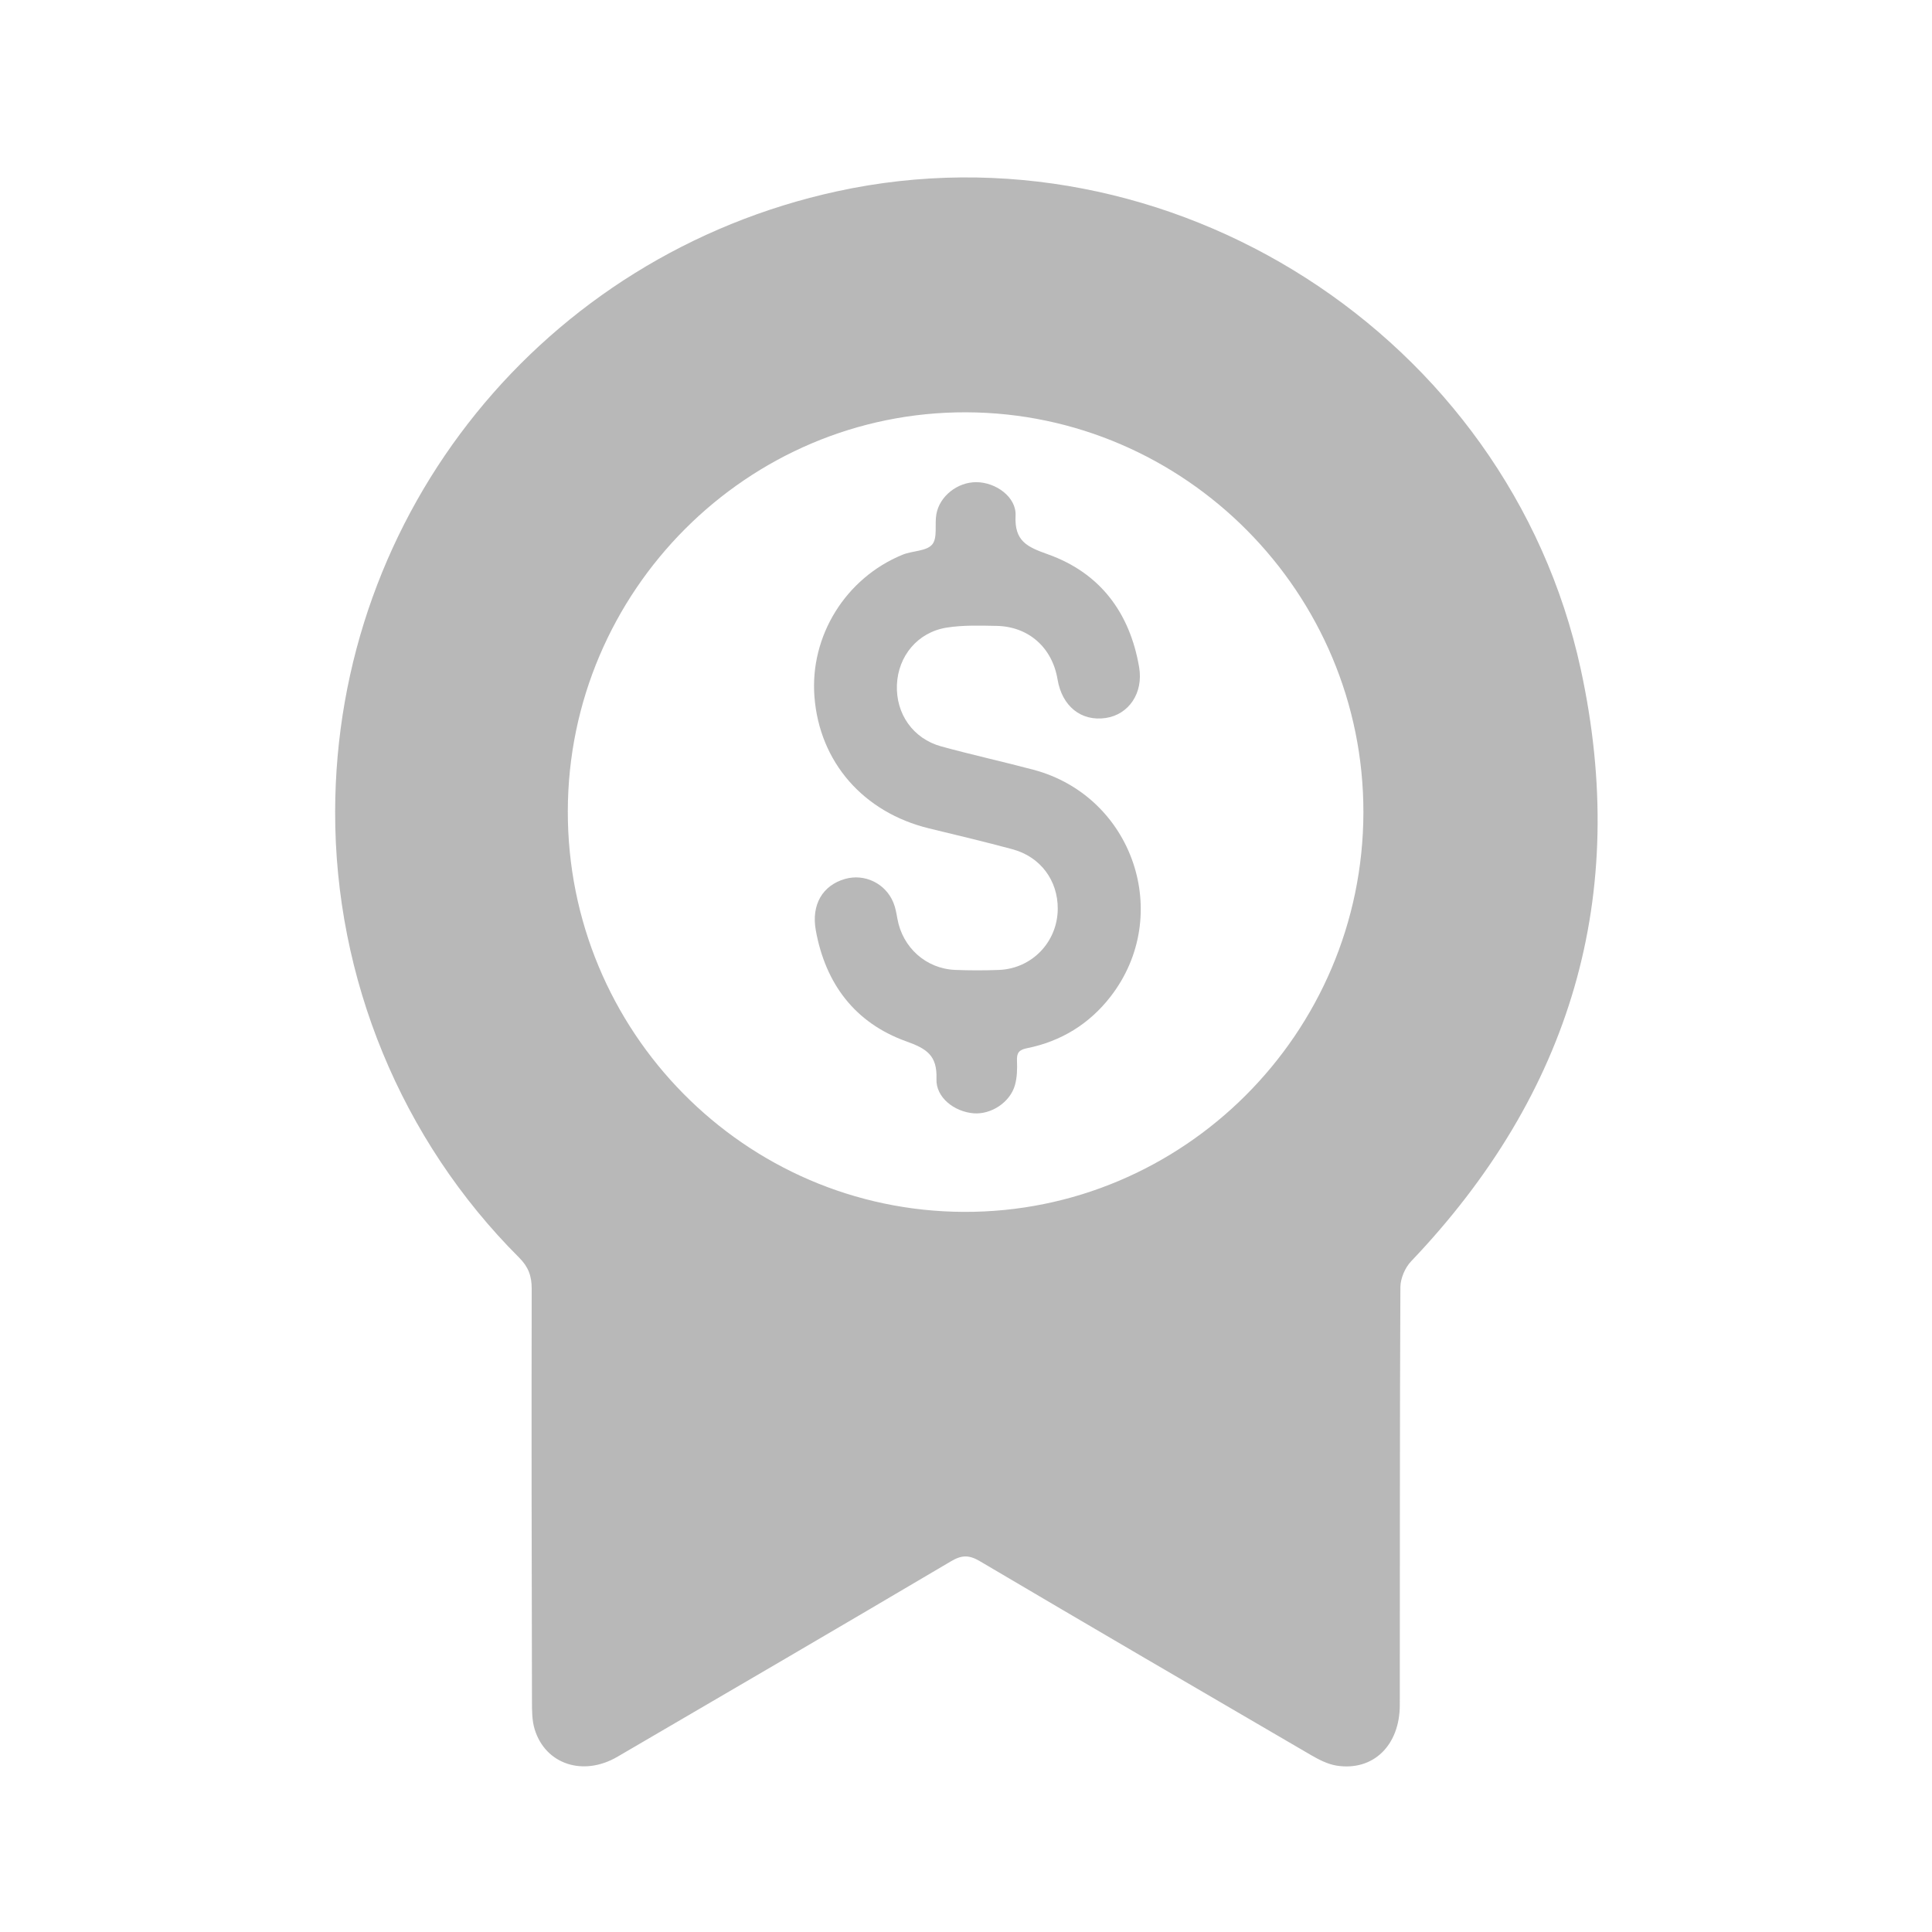 <svg width="49" height="49" viewBox="0 0 49 49" fill="none" xmlns="http://www.w3.org/2000/svg">
<path fill-rule="evenodd" clip-rule="evenodd" d="M34.579 20.608C34.589 15.041 30.058 10.475 24.505 10.457C18.959 10.439 14.414 14.987 14.401 20.567C14.389 26.158 18.886 30.713 24.442 30.736C30.011 30.759 34.568 26.206 34.579 20.608ZM8.5 20.584C8.515 12.988 13.787 6.473 21.229 4.852C29.643 3.021 38.256 8.515 40.092 16.974C41.34 22.722 39.841 27.739 35.788 31.991C35.635 32.152 35.519 32.424 35.517 32.645C35.5 36.178 35.506 39.711 35.502 43.245C35.5 44.27 34.826 44.924 33.903 44.781C33.675 44.745 33.449 44.629 33.245 44.51C30.444 42.878 27.643 41.243 24.851 39.595C24.583 39.437 24.397 39.434 24.126 39.594C21.308 41.258 18.483 42.909 15.657 44.557C14.79 45.062 13.836 44.748 13.562 43.864C13.492 43.641 13.492 43.389 13.492 43.15C13.484 39.662 13.478 36.174 13.485 32.687C13.486 32.361 13.401 32.131 13.166 31.896C10.173 28.907 8.492 24.814 8.5 20.584Z" fill="#B8B8B8"/>
<path fill-rule="evenodd" clip-rule="evenodd" d="M26.827 23.053C26.821 23.891 26.172 24.568 25.333 24.6C24.964 24.614 24.593 24.614 24.223 24.599C23.485 24.568 22.889 24.03 22.76 23.3C22.735 23.162 22.711 23.02 22.658 22.891C22.458 22.403 21.926 22.149 21.428 22.293C20.863 22.456 20.572 22.945 20.691 23.598C20.937 24.951 21.683 25.943 22.981 26.41C23.5 26.596 23.773 26.764 23.751 27.366C23.733 27.836 24.206 28.197 24.694 28.236C25.14 28.271 25.622 27.956 25.743 27.515C25.797 27.32 25.801 27.106 25.793 26.902C25.784 26.703 25.844 26.626 26.047 26.585C26.91 26.412 27.627 25.971 28.164 25.279C29.768 23.213 28.738 20.193 26.208 19.522C25.432 19.316 24.647 19.143 23.873 18.931C23.156 18.734 22.718 18.104 22.748 17.368C22.778 16.639 23.274 16.035 24.008 15.918C24.423 15.852 24.853 15.866 25.276 15.874C26.09 15.89 26.688 16.426 26.822 17.231C26.936 17.913 27.421 18.302 28.044 18.21C28.628 18.123 29.003 17.578 28.891 16.921C28.655 15.54 27.901 14.53 26.576 14.058C26.045 13.869 25.726 13.724 25.757 13.077C25.78 12.602 25.251 12.23 24.763 12.229C24.288 12.226 23.832 12.579 23.749 13.038C23.701 13.299 23.784 13.643 23.642 13.81C23.495 13.983 23.14 13.967 22.891 14.069C21.445 14.661 20.538 16.13 20.656 17.668C20.783 19.327 21.895 20.604 23.563 21.01C24.269 21.182 24.977 21.349 25.679 21.539C26.389 21.73 26.832 22.331 26.827 23.053Z" fill="#B8B8B8"/>
</svg>
